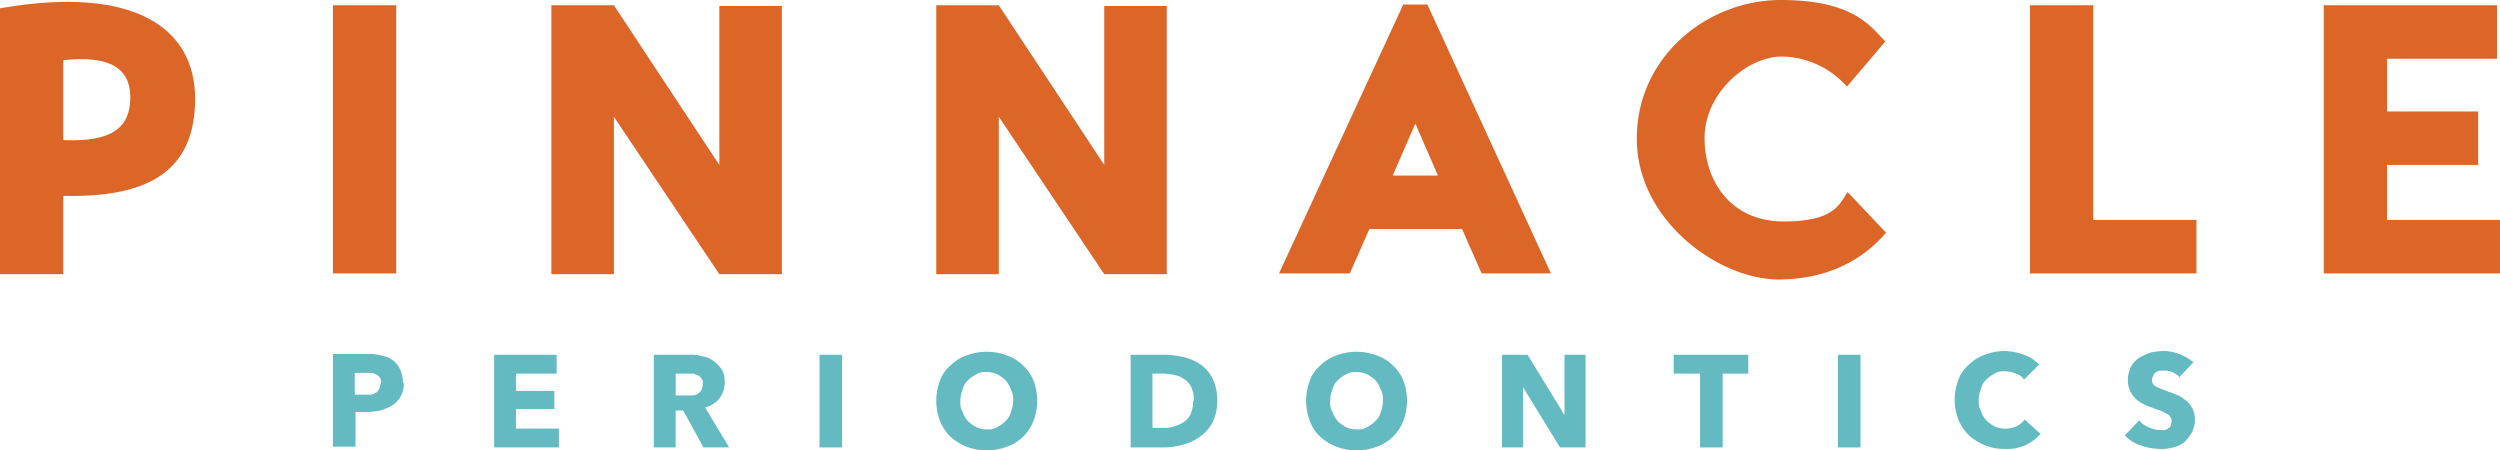 <?xml version="1.0" encoding="UTF-8"?> <svg xmlns="http://www.w3.org/2000/svg" width="444.615" height="80.108" viewBox="0 0 444.615 80.108"><g id="Group_6" data-name="Group 6" transform="translate(-899 -1403.436)"><g id="Group_2" data-name="Group 2" transform="translate(958.211 1465.861)"><path id="Path_3" data-name="Path 3" d="M56.792,219.29a4.587,4.587,0,0,1-.536,2.411,4.259,4.259,0,0,1-1.474,1.608,10.367,10.367,0,0,1-2.143.938,14.756,14.756,0,0,1-2.411.268H48.219v6.162H44.2V214.2h6.028a7.829,7.829,0,0,1,2.545.268,4.537,4.537,0,0,1,2.009.8,3.938,3.938,0,0,1,1.34,1.608,6.4,6.4,0,0,1,.536,2.411Zm-4.019,0a1.13,1.13,0,0,0-.268-.938,1.337,1.337,0,0,0-.67-.536,1.936,1.936,0,0,0-.938-.268H48.085v3.885h2.679a1.936,1.936,0,0,0,.938-.268,1.614,1.614,0,0,0,.67-.67,1.936,1.936,0,0,0,.268-.938Z" transform="translate(-44.2 -213.664)" fill="#64bac1"></path><path id="Path_4" data-name="Path 4" d="M65.6,230.777V214.3H76.719v3.349H69.485v3.081h6.832v3.215H69.485v3.483h7.636v3.349Z" transform="translate(-36.932 -213.63)" fill="#64bac1"></path><path id="Path_5" data-name="Path 5" d="M95.641,230.777l-3.617-6.564h-1.34v6.564H86.8V214.3h6.3a6.266,6.266,0,0,1,2.277.268,4.537,4.537,0,0,1,2.009.8,7.679,7.679,0,0,1,1.474,1.474,4.3,4.3,0,0,1,.536,2.411,4.45,4.45,0,0,1-.938,2.813,4.649,4.649,0,0,1-2.545,1.607l4.287,7.1H95.641Zm-.134-11.387a1.13,1.13,0,0,0-.268-.938,1.337,1.337,0,0,0-.67-.536c-.268,0-.536-.268-.8-.268H90.685v3.885h2.947a1.936,1.936,0,0,0,.938-.268,1.614,1.614,0,0,0,.67-.67,2.523,2.523,0,0,0,.268-1.072Z" transform="translate(-29.733 -213.63)" fill="#64bac1"></path><path id="Path_6" data-name="Path 6" d="M108.8,230.777V214.3h4.019v16.477Z" transform="translate(-22.261 -213.63)" fill="#64bac1"></path><path id="Path_7" data-name="Path 7" d="M142.251,222.607a10.227,10.227,0,0,1-.67,3.617,7.979,7.979,0,0,1-1.875,2.813,7.65,7.65,0,0,1-2.813,1.742,10.229,10.229,0,0,1-3.617.67,10.829,10.829,0,0,1-3.617-.67,9.957,9.957,0,0,1-2.813-1.742,7.979,7.979,0,0,1-1.875-2.813,10.1,10.1,0,0,1,0-7.234,6.471,6.471,0,0,1,1.875-2.679,7.649,7.649,0,0,1,2.813-1.742,10.1,10.1,0,0,1,7.234,0,7.65,7.65,0,0,1,2.813,1.742,7.472,7.472,0,0,1,1.875,2.679A10.227,10.227,0,0,1,142.251,222.607Zm-4.287,0a3.623,3.623,0,0,0-.4-2.009,4.632,4.632,0,0,0-.938-1.607,5.947,5.947,0,0,0-1.474-1.072,4.279,4.279,0,0,0-1.875-.4,2.991,2.991,0,0,0-1.875.4,5.947,5.947,0,0,0-1.474,1.072,3.215,3.215,0,0,0-.938,1.607,5.376,5.376,0,0,0-.4,2.009,3.408,3.408,0,0,0,.4,2.009,4.633,4.633,0,0,0,.938,1.607A5.947,5.947,0,0,0,131.4,227.3a4.278,4.278,0,0,0,1.875.4,2.991,2.991,0,0,0,1.875-.4,5.948,5.948,0,0,0,1.474-1.072,3.215,3.215,0,0,0,.938-1.607A5.376,5.376,0,0,0,137.964,222.607Z" transform="translate(-16.998 -213.766)" fill="#64bac1"></path><path id="Path_8" data-name="Path 8" d="M165.505,222.472a8.155,8.155,0,0,1-.8,3.751,6.622,6.622,0,0,1-2.143,2.545,8.706,8.706,0,0,1-2.947,1.474,14.543,14.543,0,0,1-3.349.536H150.1V214.3h5.894a15.446,15.446,0,0,1,3.483.4,8.993,8.993,0,0,1,3.081,1.34,6.623,6.623,0,0,1,2.143,2.545A8.743,8.743,0,0,1,165.505,222.472Zm-4.153,0a5.338,5.338,0,0,0-.4-2.277,3.275,3.275,0,0,0-1.206-1.474,4.152,4.152,0,0,0-1.742-.8,10.339,10.339,0,0,0-2.009-.268h-2.009v9.645h1.875a5.207,5.207,0,0,0,2.009-.268,6.923,6.923,0,0,0,1.742-.8,3.275,3.275,0,0,0,1.206-1.474,5.773,5.773,0,0,0,.4-2.277Z" transform="translate(-8.236 -213.63)" fill="#64bac1"></path><path id="Path_9" data-name="Path 9" d="M191.351,222.607a10.227,10.227,0,0,1-.67,3.617,7.98,7.98,0,0,1-1.875,2.813,7.65,7.65,0,0,1-2.813,1.742,10.229,10.229,0,0,1-3.617.67,10.828,10.828,0,0,1-3.617-.67,9.959,9.959,0,0,1-2.813-1.742,6.938,6.938,0,0,1-1.875-2.813,10.1,10.1,0,0,1,0-7.234,6.472,6.472,0,0,1,1.875-2.679,7.65,7.65,0,0,1,2.813-1.742,10.1,10.1,0,0,1,7.234,0,7.65,7.65,0,0,1,2.813,1.742,7.473,7.473,0,0,1,1.875,2.679A10.227,10.227,0,0,1,191.351,222.607Zm-4.287,0a3.623,3.623,0,0,0-.4-2.009,4.631,4.631,0,0,0-.938-1.607,5.947,5.947,0,0,0-1.474-1.072,4.279,4.279,0,0,0-1.876-.4,2.99,2.99,0,0,0-1.875.4,5.946,5.946,0,0,0-1.474,1.072,3.215,3.215,0,0,0-.938,1.607,5.376,5.376,0,0,0-.4,2.009,3.408,3.408,0,0,0,.4,2.009,4.633,4.633,0,0,0,.938,1.607A5.947,5.947,0,0,0,180.5,227.3a4.278,4.278,0,0,0,1.875.4,2.991,2.991,0,0,0,1.876-.4,5.948,5.948,0,0,0,1.474-1.072,3.215,3.215,0,0,0,.938-1.607A5.376,5.376,0,0,0,187.064,222.607Z" transform="translate(-0.323 -213.766)" fill="#64bac1"></path><path id="Path_10" data-name="Path 10" d="M209.715,230.777l-6.564-10.717h0v10.717H199.4V214.3h4.555l6.564,10.717h0V214.3h3.751v16.477Z" transform="translate(8.507 -213.63)" fill="#64bac1"></path><path id="Path_11" data-name="Path 11" d="M230.907,217.649v13.128h-4.019V217.649H222.2V214.3h13.262v3.349h-4.555Z" transform="translate(16.25 -213.63)" fill="#64bac1"></path><path id="Path_12" data-name="Path 12" d="M244,230.777V214.3h4.019v16.477Z" transform="translate(23.653 -213.63)" fill="#64bac1"></path><path id="Path_13" data-name="Path 13" d="M272.092,230.545a8.176,8.176,0,0,1-3.751.67,8.96,8.96,0,0,1-3.483-.67,9.961,9.961,0,0,1-2.813-1.742,7.981,7.981,0,0,1-1.876-2.813,10.065,10.065,0,0,1-.67-3.483,10.83,10.83,0,0,1,.67-3.617,6.472,6.472,0,0,1,1.876-2.679,7.648,7.648,0,0,1,2.813-1.741,10.063,10.063,0,0,1,3.483-.67,10.7,10.7,0,0,1,3.483.67,6.651,6.651,0,0,1,2.679,1.741l-2.679,2.679a2.383,2.383,0,0,0-1.474-1.072,4.726,4.726,0,0,0-1.875-.4,2.99,2.99,0,0,0-1.875.4,5.948,5.948,0,0,0-1.474,1.072,3.216,3.216,0,0,0-.938,1.608,5.376,5.376,0,0,0-.4,2.009,3.408,3.408,0,0,0,.4,2.009,4.633,4.633,0,0,0,.938,1.608A5.947,5.947,0,0,0,266.6,227.2a4.279,4.279,0,0,0,1.875.4,4.895,4.895,0,0,0,2.009-.4,4.188,4.188,0,0,0,1.474-1.206l2.813,2.545a8.284,8.284,0,0,1-2.679,2.009Z" transform="translate(28.917 -213.8)" fill="#64bac1"></path><path id="Path_14" data-name="Path 14" d="M292.147,218.757a5.245,5.245,0,0,0-1.34-1.072,3.568,3.568,0,0,0-1.608-.4h-.8a1.024,1.024,0,0,0-.67.268c-.268,0-.4.268-.536.536a1.9,1.9,0,0,0-.268.8,1,1,0,0,0,.134.67c0,.134.268.4.536.536l.8.4a5.513,5.513,0,0,1,1.072.4,15.034,15.034,0,0,1,1.741.67,4.633,4.633,0,0,1,1.608.938,3.8,3.8,0,0,1,1.206,1.34,4.439,4.439,0,0,1,.536,2.009,4.906,4.906,0,0,1-.536,2.411,8.6,8.6,0,0,1-1.34,1.742,4.662,4.662,0,0,1-2.009.938,7.419,7.419,0,0,1-2.411.268,10.7,10.7,0,0,1-3.483-.67A6.222,6.222,0,0,1,282.1,228.8l2.545-2.679a3.657,3.657,0,0,0,1.608,1.206,5.613,5.613,0,0,0,2.009.536h.8a1.024,1.024,0,0,0,.67-.268,1.046,1.046,0,0,0,.536-.536c0-.268.134-.536.134-.8a.984.984,0,0,0-.268-.8,1.338,1.338,0,0,0-.67-.536,7.956,7.956,0,0,0-1.072-.536,10.166,10.166,0,0,1-1.474-.536,8.2,8.2,0,0,1-1.608-.67,4.7,4.7,0,0,1-2.277-2.277,4.277,4.277,0,0,1-.4-1.875,5.254,5.254,0,0,1,.536-2.411,4.258,4.258,0,0,1,1.474-1.608,13.524,13.524,0,0,1,2.009-.938,13.2,13.2,0,0,1,2.277-.268,7.442,7.442,0,0,1,2.813.536,7.938,7.938,0,0,1,2.545,1.474l-2.545,2.679Z" transform="translate(36.592 -213.8)" fill="#64bac1"></path></g><g id="Group_3" data-name="Group 3" transform="translate(899 1403.436)"><path id="Path_15" data-name="Path 15" d="M84.319,167.9h0l18.754,28.4V168.034h11.119v47.69H103.073l-18.754-28v28H73.2V167.9" transform="translate(24.859 -166.962)" fill="#dc6627"></path><path id="Path_16" data-name="Path 16" d="M135.419,167.9h0l18.755,28.4V168.034h11.119v47.69H154.173l-18.755-28v28H124.3V167.9" transform="translate(42.213 -166.962)" fill="#dc6627"></path><path id="Path_17" data-name="Path 17" d="M298.971,215.59H269.5V167.9h11.253v38.179h18.353v9.511Z" transform="translate(91.524 -166.962)" fill="#dc6627"></path><path id="Path_18" data-name="Path 18" d="M11.253,201.945v13.932H0V168.588c23.845-4.153,34.7,3.483,34.7,16.075s-7.9,17.683-23.577,17.281Zm0-9.913c9.109.4,11.922-2.545,11.922-7.636s-3.617-7.5-11.922-6.564v14.2Z" transform="translate(0 -167.115)" fill="#dc6627"></path><path id="Path_19" data-name="Path 19" d="M44.2,167.9H55.453v47.69H44.2Z" transform="translate(15.011 -166.962)" fill="#dc6627"></path><path id="Path_20" data-name="Path 20" d="M261.507,208.728c-2.679,3.081-8.44,8.172-19.022,8.172S217.3,206.45,217.3,191.849,229.892,167.2,242.887,167.2s15.941,4.689,18.621,7.368l-6.832,8.038a15.8,15.8,0,0,0-11.521-5.358c-6.3,0-13.8,6.564-13.8,14.468s4.823,14.87,14.066,14.87,9.913-3.215,11.387-5.224l6.832,7.234Z" transform="translate(73.796 -167.2)" fill="#dc6627"></path><path id="Path_21" data-name="Path 21" d="M339.847,206.079v9.511H308.5V167.9h30.811v9.511H319.753v9.377h16.209V196.3H319.753v9.779Z" transform="translate(104.769 -166.962)" fill="#dc6627"></path></g><path id="Path_22" data-name="Path 22" d="M205.7,215.624H218.16L196.19,167.8H191.9l-22.1,47.824h12.592l3.483-7.9h16.477l3.483,7.9Zm-15.673-17.415,4.019-9.243,4.019,9.243h-8.038Z" transform="translate(956.665 1236.44)" fill="#dc6627"></path></g></svg> 